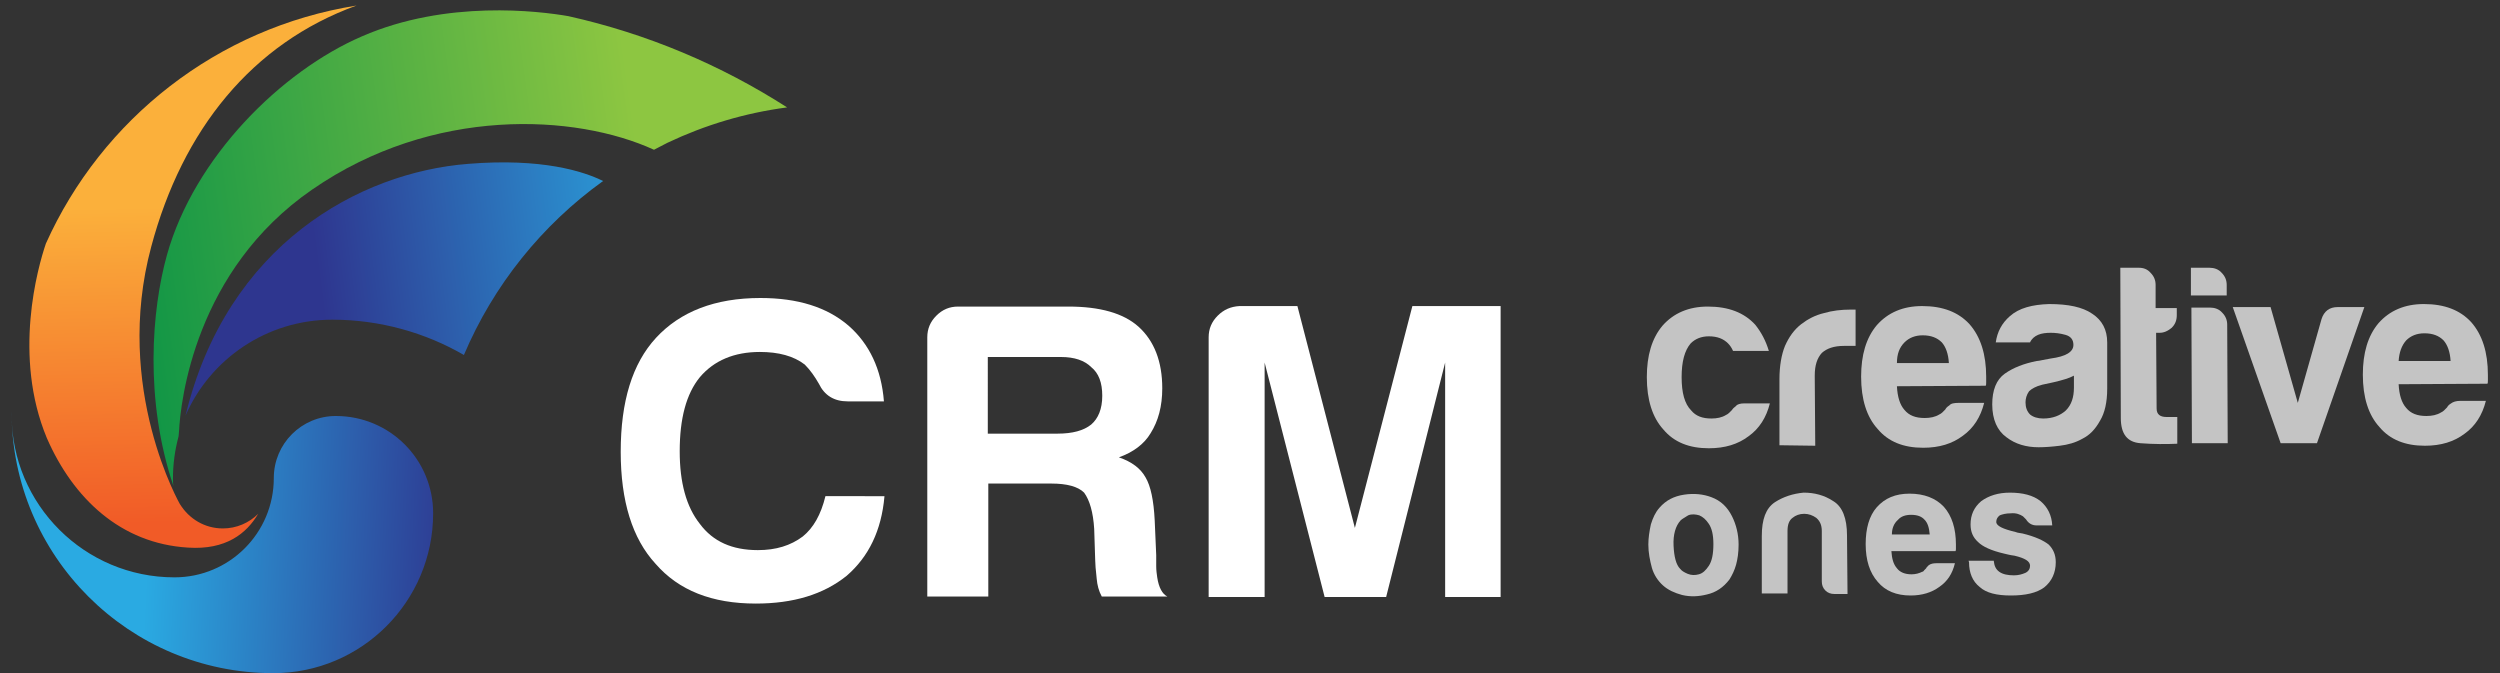 <?xml version="1.0" encoding="utf-8"?>
<!-- Generator: Adobe Illustrator 21.0.0, SVG Export Plug-In . SVG Version: 6.00 Build 0)  -->
<svg version="1.1" id="Layer_1" xmlns="http://www.w3.org/2000/svg" xmlns:xlink="http://www.w3.org/1999/xlink" x="0px" y="0px"
	 width="495.8px" height="133.5px" viewBox="0 0 495.8 133.5" style="enable-background:new 0 0 495.8 133.5;" xml:space="preserve"
	>
<rect x="0" y="0" width="495.8" height="133.5" fill="#333333" stroke="none"/>
<style type="text/css">
	.st0{fill:url(#SVGID_1_);}
	.st1{fill:url(#SVGID_2_);}
	.st2{fill:url(#SVGID_3_);}
	.st3{opacity:0.71;}
	.st4{fill:#FFFFFF;}
	.st5{fill:url(#SVGID_4_);}
</style>
<linearGradient id="SVGID_1_" gradientUnits="userSpaceOnUse" x1="38.278" y1="36.741" x2="39.796" y2="103.532">
	<stop  offset="6.122449e-02" style="stop-color:#FBB03B"/>
	<stop  offset="1" style="stop-color:#F15B27"/>
</linearGradient>
<path class="st0" d="M37.3,108.6c7.5,0.5,11.6-2.8,13.9-6.7c-1.8,1.8-4.3,2.9-7,2.9c-3.6,0-6.7-1.9-8.5-4.8c0,0.1,0,0.1,0.1,0.2
	c0,0-13.4-23.1-5.8-51.3C36.2,25.7,50,8.6,70.7,1.1C43.1,5.5,20.2,23.6,9.1,48.3C7.5,53,2.5,70.6,9.3,86.9
	C14.5,98.8,23.9,107.8,37.3,108.6z"/>
<linearGradient id="SVGID_2_" gradientUnits="userSpaceOnUse" x1="25.263" y1="106.338" x2="90.942" y2="109.53">
	<stop  offset="6.122449e-02" style="stop-color:#2AAAE2"/>
	<stop  offset="1" style="stop-color:#2E368F"/>
</linearGradient>
<path class="st1" d="M2.3,81.6c0,28.7,23.3,51.9,51.9,51.9l0,0c17.5,0,31.7-14.2,31.7-31.7c0-10.7-8.6-19.3-19.3-19.3
	c-6.8,0-12.3,5.5-12.3,12.3l0,0c0,10.9-8.8,19.7-19.7,19.7c-17.8,0-32.3-14.4-32.3-32.3L2.3,81.6z"/>
<linearGradient id="SVGID_3_" gradientUnits="userSpaceOnUse" x1="141.046" y1="49.502" x2="63.819" y2="59.553">
	<stop  offset="6.122449e-02" style="stop-color:#2AAAE2"/>
	<stop  offset="1" style="stop-color:#2E368F"/>
</linearGradient>
<path class="st2" d="M35.4,86.3c0-0.2,0-0.4,0-0.7c0,0.3-0.1,0.7-0.1,1C35.3,86.5,35.4,86.4,35.4,86.3z M92.8,32.5
	c-21.5,1.7-47.8,16-56,49.9c4.9-11.2,16.1-19,29.1-19v0c9.5,0,18.5,2.6,26.1,7c5.9-13.9,15.5-25.8,27.6-34.5
	C115.8,34,107.5,31.3,92.8,32.5z"/>
<g class="st3">
	<g>
		<path class="st4" d="M345.9,80l5.1,0c-0.7,2.8-2.1,5-4.2,6.5c-2.1,1.6-4.7,2.4-7.9,2.4c-3.9,0-6.9-1.2-9-3.7
			c-2.2-2.4-3.3-5.9-3.3-10.4c0-4.3,1-7.7,3.1-10.2c2.2-2.5,5.2-3.8,9-3.8c4.1,0,7.2,1.2,9.4,3.6c1.2,1.5,2.1,3.2,2.7,5.2l-7.1,0
			c-0.3-0.7-0.7-1.2-1-1.5c-0.9-0.9-2.1-1.4-3.8-1.4c-1.5,0-2.7,0.5-3.6,1.4c-1.2,1.4-1.8,3.6-1.8,6.7c0,3.1,0.6,5.3,1.9,6.6
			c0.9,1.1,2.2,1.6,4,1.6c1.1,0,2.1-0.2,2.9-0.7c0.2-0.1,0.4-0.2,0.6-0.4c0.2-0.2,0.4-0.4,0.6-0.6c0.1-0.2,0.4-0.5,0.8-0.8
			C344.5,80.2,345.1,80,345.9,80z"/>
		<path class="st4" d="M352.9,88.3l0-13.1c0-2.6,0.4-4.9,1.1-6.6c0.8-1.8,1.8-3.2,3.2-4.3c1.3-1,2.8-1.8,4.5-2.2
			c1.7-0.5,3.5-0.7,5.3-0.7c0.1,0,0.3,0,0.5,0s0.4,0,0.5,0l0,7.2l-2.3,0c-2,0-3.4,0.5-4.4,1.4c-0.9,1-1.4,2.4-1.4,4.5l0.1,13.9
			L352.9,88.3z"/>
		<path class="st4" d="M388.4,79.9l5.1,0c-0.7,2.8-2.1,5-4.2,6.5c-2.1,1.6-4.7,2.4-7.9,2.4c-3.9,0-6.9-1.2-9-3.7
			c-2.2-2.4-3.3-5.9-3.3-10.4c0-4.3,1-7.7,3.1-10.2c2.2-2.5,5.2-3.8,9-3.8c4.1,0,7.2,1.2,9.4,3.6c2.2,2.5,3.3,6,3.3,10.4
			c0,0.3,0,0.5,0,0.7s0,0.3,0,0.4c0,0.3,0,0.6-0.1,0.7l-17.6,0.1c0.1,2.1,0.6,3.7,1.5,4.7c0.9,1.1,2.2,1.6,4,1.6
			c1.1,0,2.1-0.2,2.9-0.7c0.2-0.1,0.4-0.2,0.6-0.4c0.2-0.2,0.4-0.4,0.6-0.6c0.1-0.2,0.3-0.5,0.8-0.8C386.9,80,387.6,79.9,388.4,79.9
			z M376.2,72l10.3,0c-0.1-1.8-0.6-3.2-1.4-4.1c-0.9-0.9-2.1-1.4-3.8-1.4c-1.5,0-2.7,0.5-3.6,1.4C376.7,68.9,376.2,70.2,376.2,72z"
			/>
		<path class="st4" d="M413,87c-1.4,0.8-2.9,1.2-4.5,1.4c-1.6,0.2-3,0.3-4.2,0.3c-2.4,0-4.6-0.6-6.4-2c-1.8-1.3-2.8-3.5-2.8-6.5
			c0-2.8,0.8-4.9,2.5-6.1c1.7-1.2,3.8-2,6.3-2.5c0.3,0,0.7-0.1,1.2-0.2c0.5-0.1,1-0.2,1.6-0.3c3-0.4,4.5-1.3,4.5-2.7
			c0-1-0.5-1.7-1.6-2c-1.1-0.3-2-0.4-2.9-0.4c-0.9,0-1.8,0.1-2.5,0.4c-0.7,0.3-1.3,0.8-1.6,1.5l-6.8,0c0.3-2.1,1.2-3.8,2.8-5.2
			c1.8-1.6,4.4-2.3,7.8-2.4c3.8,0,6.6,0.6,8.5,1.9c2,1.3,3,3.2,3,5.7l0,9.2c0,2.7-0.5,4.8-1.4,6.3C415.5,85.2,414.4,86.3,413,87z
			 M411.3,74.5c-0.9,0.5-2.3,0.9-4,1.3l-2.3,0.5c-1.2,0.3-2.1,0.8-2.6,1.3c-0.5,0.7-0.7,1.5-0.7,2.2c0,1,0.3,1.8,0.9,2.4
			c0.6,0.5,1.5,0.8,2.6,0.8c1.9,0,3.4-0.6,4.5-1.6c1.1-1.1,1.6-2.6,1.6-4.5L411.3,74.5z"/>
		<path class="st4" d="M431.8,88c-2.2,0.1-4.7,0.1-7.3-0.1c-2.6-0.2-3.9-1.8-3.9-5l-0.1-29.8l3.7,0c0.9,0,1.7,0.3,2.3,1
			c0.7,0.7,1,1.5,1,2.4l0,4.6l4.2,0l0,1.4c0,1-0.3,1.8-1,2.5c-0.7,0.6-1.5,1-2.4,1l-0.7,0l0.1,15c0,1.2,0.7,1.7,2,1.7l2.1,0
			L431.8,88z"/>
		<path class="st4" d="M434.5,53.1l3.7,0c0.9,0,1.8,0.3,2.4,1c0.7,0.7,1,1.5,1,2.4l0,2.1l-7.1,0L434.5,53.1z M434.6,61l3.7,0
			c0.9,0,1.8,0.3,2.4,1c0.7,0.7,1,1.5,1,2.4l0.1,23.5l-7.1,0L434.6,61z"/>
		<path class="st4" d="M459.5,87.9l-7.2,0l-9.5-27l7.5,0l5.4,19l4.7-16.6c0.5-1.6,1.6-2.4,3.2-2.4l5.3,0L459.5,87.9z"/>
		<path class="st4" d="M487.9,79.5l5.1,0c-0.7,2.8-2.1,5-4.2,6.5c-2.1,1.6-4.7,2.4-7.9,2.4c-3.9,0-6.9-1.2-9-3.7
			c-2.2-2.4-3.3-5.9-3.3-10.4c0-4.3,1-7.7,3.1-10.2c2.2-2.5,5.2-3.8,9-3.8c4.1,0,7.2,1.2,9.4,3.6c2.2,2.5,3.3,6,3.3,10.4
			c0,0.3,0,0.5,0,0.7s0,0.3,0,0.4c0,0.3,0,0.6-0.1,0.7l-17.6,0.1c0.1,2.1,0.6,3.7,1.5,4.7c0.9,1.1,2.2,1.6,4,1.6
			c1.1,0,2.1-0.2,2.9-0.7c0.2-0.1,0.4-0.2,0.6-0.4c0.2-0.2,0.4-0.4,0.6-0.6c0.1-0.2,0.3-0.5,0.8-0.8
			C486.5,79.7,487.1,79.5,487.9,79.5z M475.7,71.6l10.3,0c-0.1-1.8-0.6-3.2-1.4-4.1c-0.9-0.9-2.1-1.4-3.8-1.4
			c-1.5,0-2.7,0.5-3.6,1.4C476.3,68.5,475.8,69.9,475.7,71.6z"/>
	</g>
	<path class="st4" d="M329.8,116.1c-1-0.9-1.8-2.1-2.2-3.5c-0.4-1.5-0.7-3-0.7-4.6c0-1.3,0.2-2.6,0.5-4c0.4-1.3,0.9-2.4,1.7-3.3
		c1.3-1.5,2.9-2.3,4.9-2.6c2-0.3,3.8-0.1,5.4,0.5c1.9,0.7,3.2,2,4.1,3.8c0.8,1.6,1.3,3.5,1.3,5.6c0,1.6-0.2,2.9-0.5,4
		c-0.3,1.1-0.8,2.1-1.3,2.9c-1.2,1.6-2.7,2.6-4.5,3c-1.6,0.4-3.2,0.5-4.9,0.1C332.1,117.6,330.8,117,329.8,116.1z M333.3,103.2
		c-1,1.1-1.5,2.8-1.4,5c0.1,2.2,0.5,3.8,1.3,4.6c0.3,0.4,0.8,0.7,1.5,1c0.7,0.3,1.5,0.3,2.2,0.1c0.8-0.2,1.4-0.8,2-1.7
		c0.6-0.9,0.9-2.3,0.9-4.3c0-1.8-0.3-3.1-0.9-4c-0.6-0.9-1.2-1.4-1.9-1.7c-0.7-0.2-1.5-0.3-2.2,0
		C334.2,102.6,333.6,102.9,333.3,103.2z"/>
	<path class="st4" d="M366.4,117.8l-2.6,0c-0.7,0-1.3-0.2-1.8-0.7c-0.5-0.5-0.7-1.1-0.7-1.8l0-10c0-1.2-0.4-2-1.1-2.6
		c-0.7-0.5-1.5-0.8-2.4-0.8s-1.7,0.3-2.3,0.8c-0.7,0.5-1,1.4-1,2.6l0,12.4l-5.1,0l0-11.4c0-3.3,0.8-5.5,2.6-6.7
		c1.7-1.1,3.6-1.7,5.7-1.9c2.1,0,4.1,0.5,5.9,1.7c1.8,1.1,2.7,3.4,2.7,6.8L366.4,117.8z"/>
	<path class="st4" d="M384,111.7l3.7,0c-0.5,2.1-1.5,3.6-3.1,4.7c-1.5,1.1-3.4,1.7-5.7,1.7c-2.8,0-5-0.9-6.5-2.7
		c-1.6-1.8-2.4-4.3-2.4-7.5c0-3.1,0.7-5.6,2.2-7.3c1.6-1.8,3.7-2.7,6.5-2.7c2.9,0,5.2,0.9,6.8,2.6c1.6,1.8,2.4,4.3,2.4,7.5
		c0,0.2,0,0.4,0,0.5c0,0.1,0,0.2,0,0.3c0,0.2,0,0.4-0.1,0.5l-12.7,0c0.1,1.5,0.4,2.6,1.1,3.4c0.6,0.8,1.6,1.2,2.9,1.2
		c0.8,0,1.5-0.2,2.1-0.5c0.1,0,0.3-0.1,0.4-0.3c0.1-0.1,0.3-0.3,0.4-0.4c0-0.1,0.2-0.3,0.5-0.6C382.9,111.8,383.4,111.7,384,111.7z
		 M375.2,106l7.5,0c-0.1-1.3-0.4-2.3-1-2.9c-0.6-0.7-1.5-1-2.7-1c-1.1,0-2,0.3-2.6,1C375.6,103.8,375.2,104.8,375.2,106z"/>
	<path class="st4" d="M390.4,111.2l5,0c0.1,1,0.4,1.7,1.1,2.2c0.7,0.5,1.7,0.7,2.9,0.7c0.9,0,1.6-0.2,2.3-0.5
		c0.6-0.3,0.9-0.8,0.9-1.4c0-0.9-1-1.5-3.1-2c-0.9-0.1-1.5-0.3-2-0.4c-2.6-0.6-4.3-1.4-5.2-2.3c-1-0.9-1.5-2-1.5-3.5
		c0-1.9,0.7-3.4,2.1-4.6c1.5-1.1,3.4-1.7,5.7-1.7c2.5,0,4.6,0.5,6.1,1.7c1.4,1.2,2.2,2.8,2.3,4.8l-3.1,0c-0.9,0-1.6-0.4-2.1-1.2
		c-0.2-0.2-0.4-0.4-0.6-0.6c-0.6-0.4-1.4-0.7-2.4-0.6c-1,0-1.7,0.2-2.2,0.4c-0.4,0.3-0.7,0.7-0.7,1.3c0,0.8,1.3,1.4,3.8,2
		c0.3,0.1,0.6,0.2,0.8,0.2c0.2,0,0.4,0.1,0.6,0.1c2.5,0.6,4.2,1.4,5.2,2.2c0.9,0.9,1.4,2,1.4,3.5c0,2.1-0.8,3.8-2.3,5
		c-1.5,1.1-3.7,1.6-6.6,1.6c-2.8,0-4.9-0.5-6.2-1.7c-1.4-1.1-2.1-2.8-2.1-4.9L390.4,111.2z"/>
</g>
<g>
	<path class="st4" d="M175.4,98.5c-0.6,6.7-3.1,11.9-7.5,15.7c-4.6,3.7-10.6,5.5-18,5.5c-8.7,0-15.3-2.6-19.9-7.9
		c-4.6-5-6.9-12.4-6.9-22.2c0-10,2.3-17.5,7-22.6c4.8-5.2,11.7-7.9,20.7-7.9c7.4,0,13.2,1.8,17.5,5.5c4.1,3.6,6.5,8.6,7,15h-7.2
		c-2.7,0-4.6-1.2-5.7-3.5c-0.8-1.4-1.7-2.7-2.8-3.8c-2.2-1.7-5.2-2.5-8.9-2.5c-5.1,0-9.1,1.7-11.9,5c-2.7,3.3-4,8.2-4,14.7
		c0,6.2,1.3,11,4,14.4c2.6,3.5,6.4,5.2,11.5,5.2c3.6,0,6.5-0.9,8.9-2.7c2.1-1.7,3.6-4.3,4.5-8H175.4z"/>
	<path class="st4" d="M183.9,118.4V66.9c0-1.7,0.6-3.1,1.8-4.3s2.6-1.8,4.3-1.8h21.9c6.2,0,10.9,1.3,13.9,4
		c3.1,2.8,4.7,6.9,4.7,12.2c0,3.6-0.8,6.5-2.3,8.9c-1.3,2.2-3.5,3.8-6.3,4.8c2.6,0.9,4.3,2.2,5.3,4c1,1.7,1.6,4.5,1.8,8.5l0.3,6.9
		c0,0.7,0,1.4,0,2.2c0,0.8,0.1,1.5,0.2,2.2c0.3,2,1,3.3,2,3.8h-13c-0.6-1.1-0.9-2.3-1-3.5c-0.2-1.8-0.3-3-0.3-3.7l-0.2-6.2
		c-0.2-3.3-0.9-5.7-2-7.2c-1.2-1.2-3.4-1.8-6.5-1.8h-12.5v22.4H183.9z M195.8,86h13.9c3,0,5.2-0.6,6.7-1.8c1.4-1.2,2.2-3.1,2.2-5.7
		c0-2.6-0.7-4.5-2.2-5.7c-1.3-1.3-3.3-2-6-2h-14.5V86z"/>
	<path class="st4" d="M239.7,118.4V66.9c0-1.7,0.6-3.1,1.8-4.3s2.6-1.8,4.3-1.9h11.5l11.4,44l11.4-44h17.5v57.7h-11V71.9l-11.7,46.5
		h-12.2l-11.9-46.5v46.5H239.7z"/>
</g>
<linearGradient id="SVGID_4_" gradientUnits="userSpaceOnUse" x1="135.148" y1="39.345" x2="18.368" y2="55.582">
	<stop  offset="6.122449e-02" style="stop-color:#8DC641"/>
	<stop  offset="1" style="stop-color:#079247"/>
</linearGradient>
<path class="st5" d="M112.7,3.2c-5.8-1-24.1-3.3-40.9,4c-16,6.9-33.3,24-38.7,43.4c-3,10.8-4.5,28.6,1.3,45.8
	c-0.1-0.5-0.1-1-0.1-1.5l0,0c0-2.9,0.4-5.7,1.1-8.3c0-0.3,0.1-0.7,0.1-1c0.3-6.1,3.2-32,26.4-48c24-16.6,52.3-15,67.8-7.9
	c0.9-0.5,1.8-0.9,2.7-1.4c7.4-3.5,15.3-5.9,23.7-7C143,12.9,128.4,6.7,112.7,3.2z"/>
</svg>
